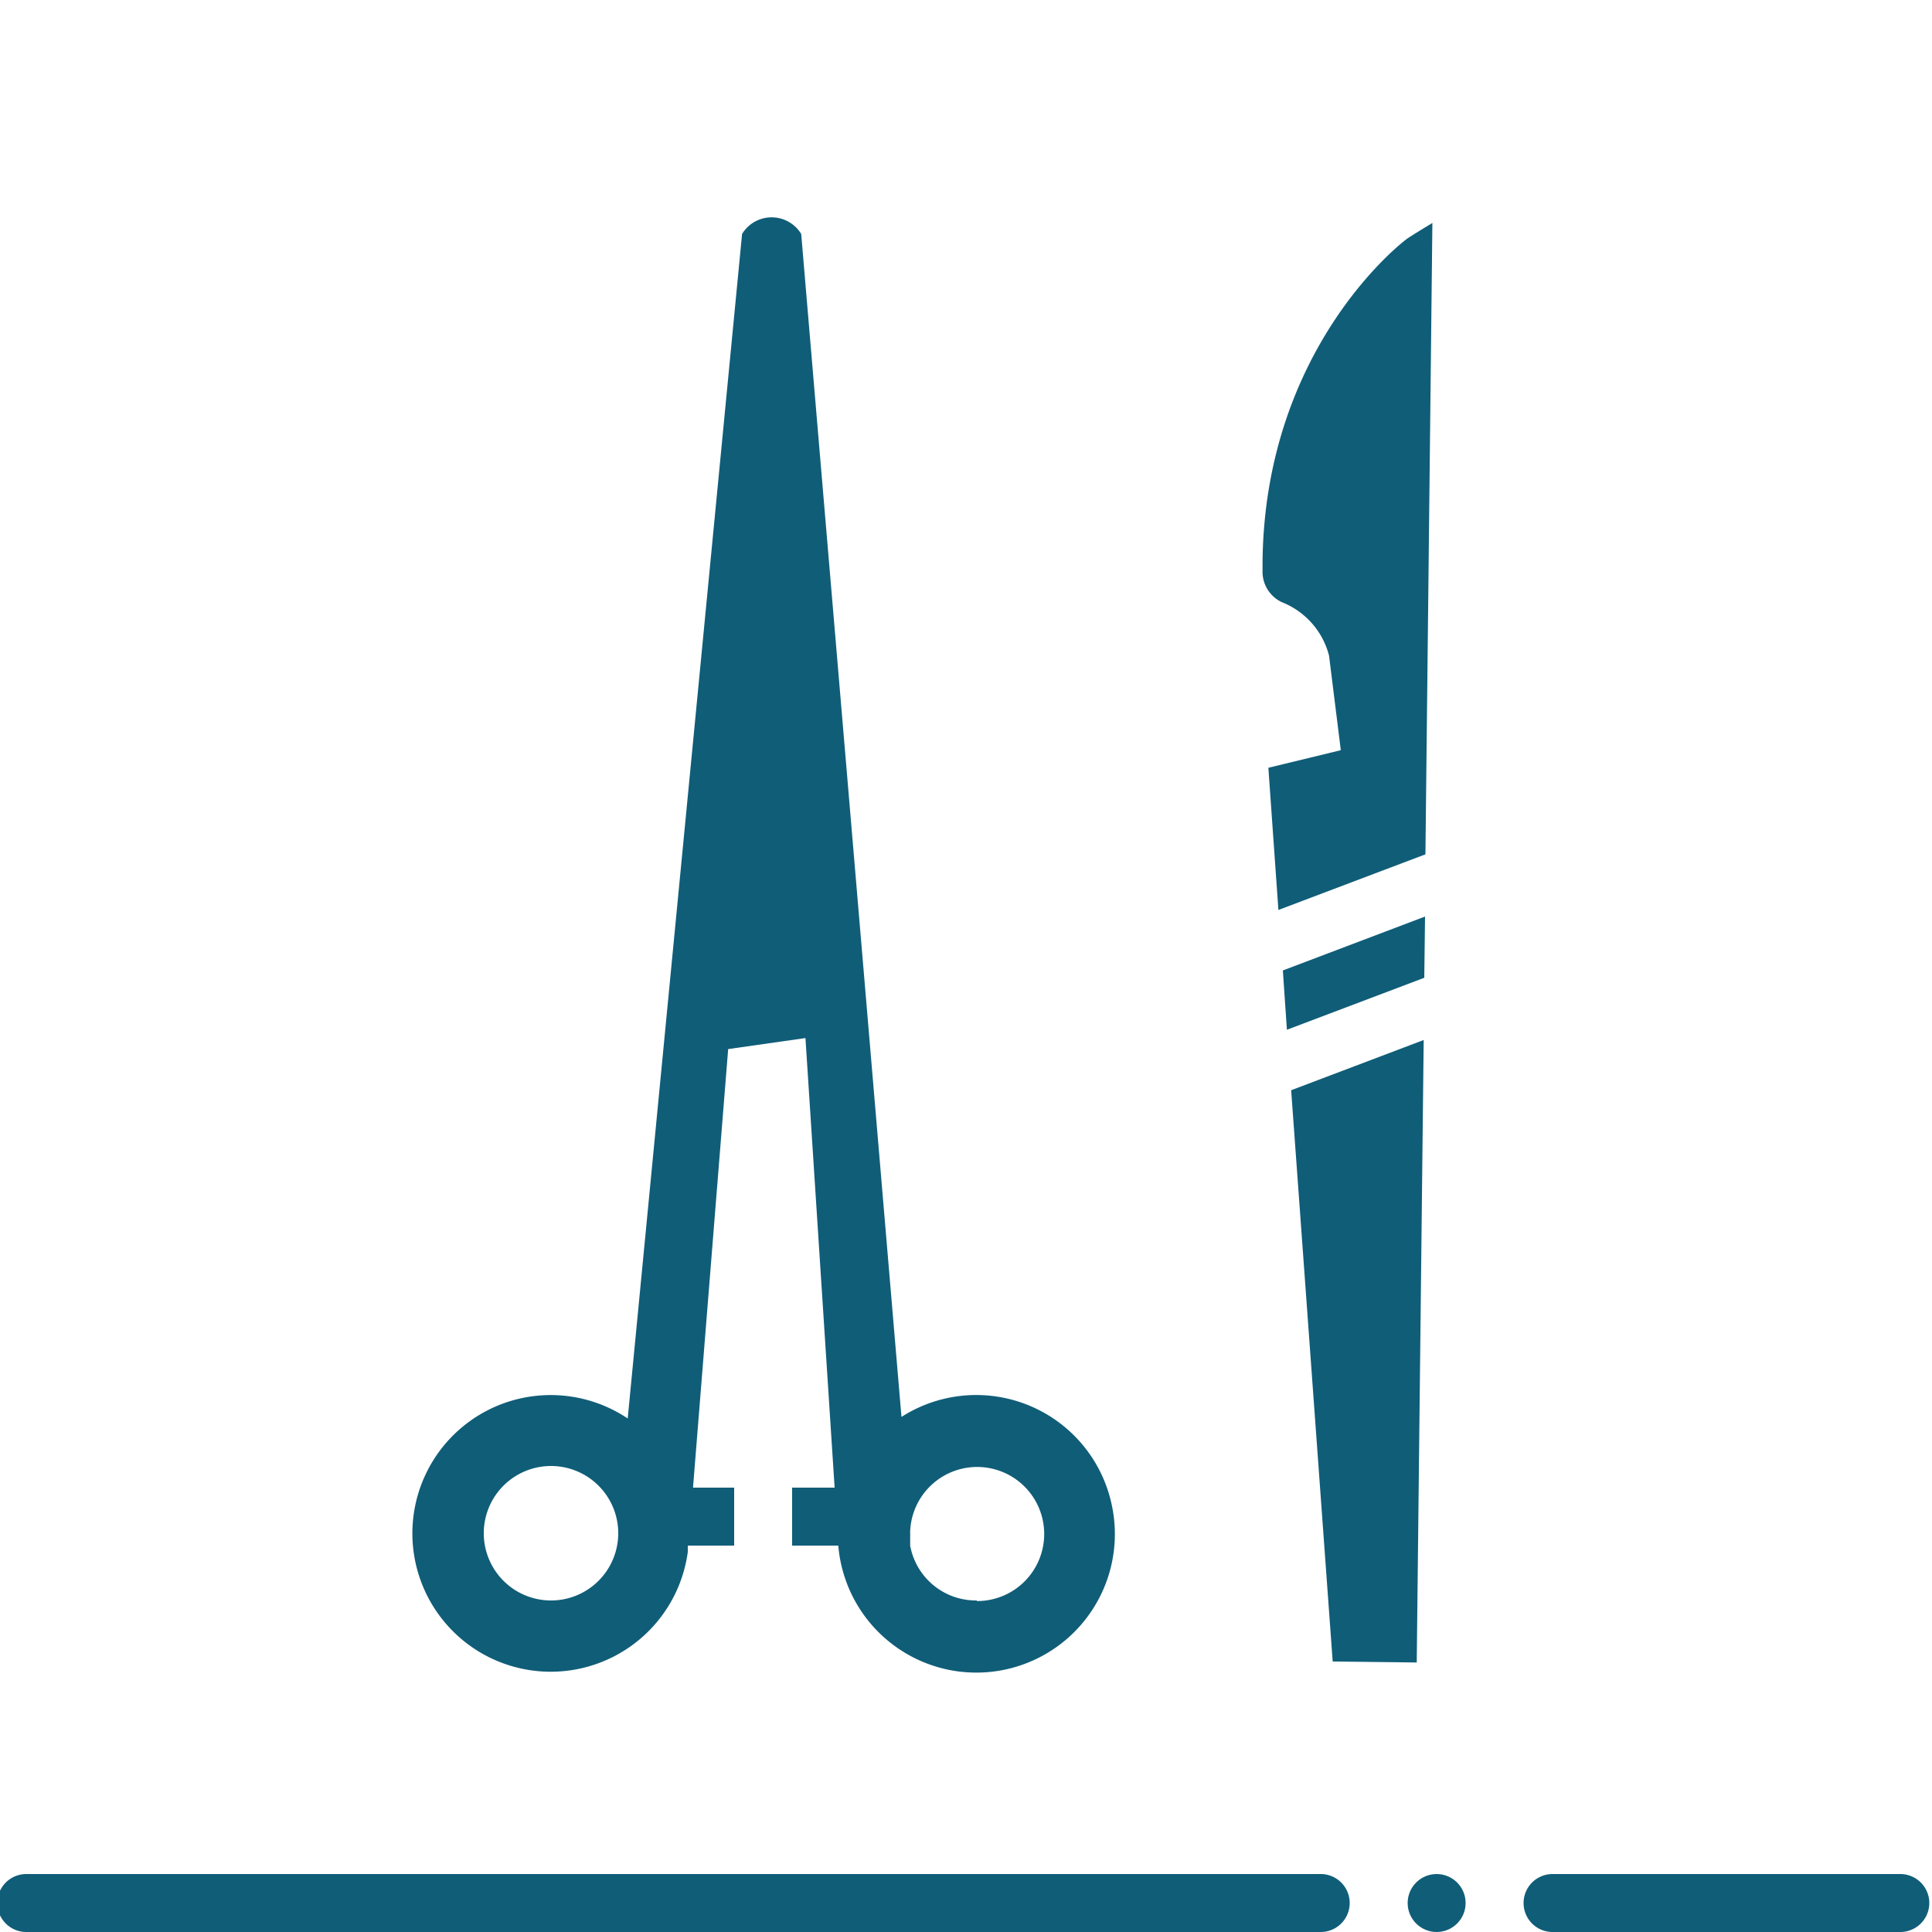 <svg xmlns="http://www.w3.org/2000/svg" viewBox="0 0 100 100"><g id="ico-chirurgie-petrol-2" data-name="ico-chirurgie-petrol"><path d="M68.36,97h-67a1.5,1.5,0,1,0,0,3h67a1.5,1.5,0,1,0,0-3Z" fill="#105d78"/><path d="M98.36,97h-18a1.5,1.5,0,0,0,0,3h18a1.5,1.5,0,1,0,0-3Z" fill="#105d78"/><circle cx="74.36" cy="98.5" r="1.5" fill="#105d78"/><polygon points="66.61 53.3 73.72 50.61 73.76 47.44 66.4 50.23 66.61 53.3" fill="#105d78"/><path d="M72.81,12.37c-1.3,1-7.32,6.48-7.46,16.62l0,.52a1.74,1.74,0,0,0,1,1.66,4.06,4.06,0,0,1,2.44,2.76l.61,4.9-3.75.91.52,7.36,7.61-2.88.36-32.68S73,12.23,72.81,12.37Z" fill="#105d78"/><polygon points="68.98 86 73.33 86.05 73.69 53.83 66.83 56.43 68.98 86" fill="#105d78"/><path d="M57.55,77.92a7.17,7.17,0,0,0-10.89-4.58L41.47,12.11h0a1.79,1.79,0,0,0-3.06,0L32.49,73.42a7.16,7.16,0,1,0,3.11,6.91l0-.33H38V77H35.87l1.82-22.7,4-.57L43.2,77H41v3h2.39a7.17,7.17,0,1,0,14.16-2.08Zm-29,4.92A3.48,3.48,0,1,1,32,79.37,3.48,3.48,0,0,1,28.5,82.84Zm22,0A3.46,3.46,0,0,1,47.11,80l0-.73a3.47,3.47,0,1,1,3.46,3.6Z" fill="#105d78"/></g></svg>
